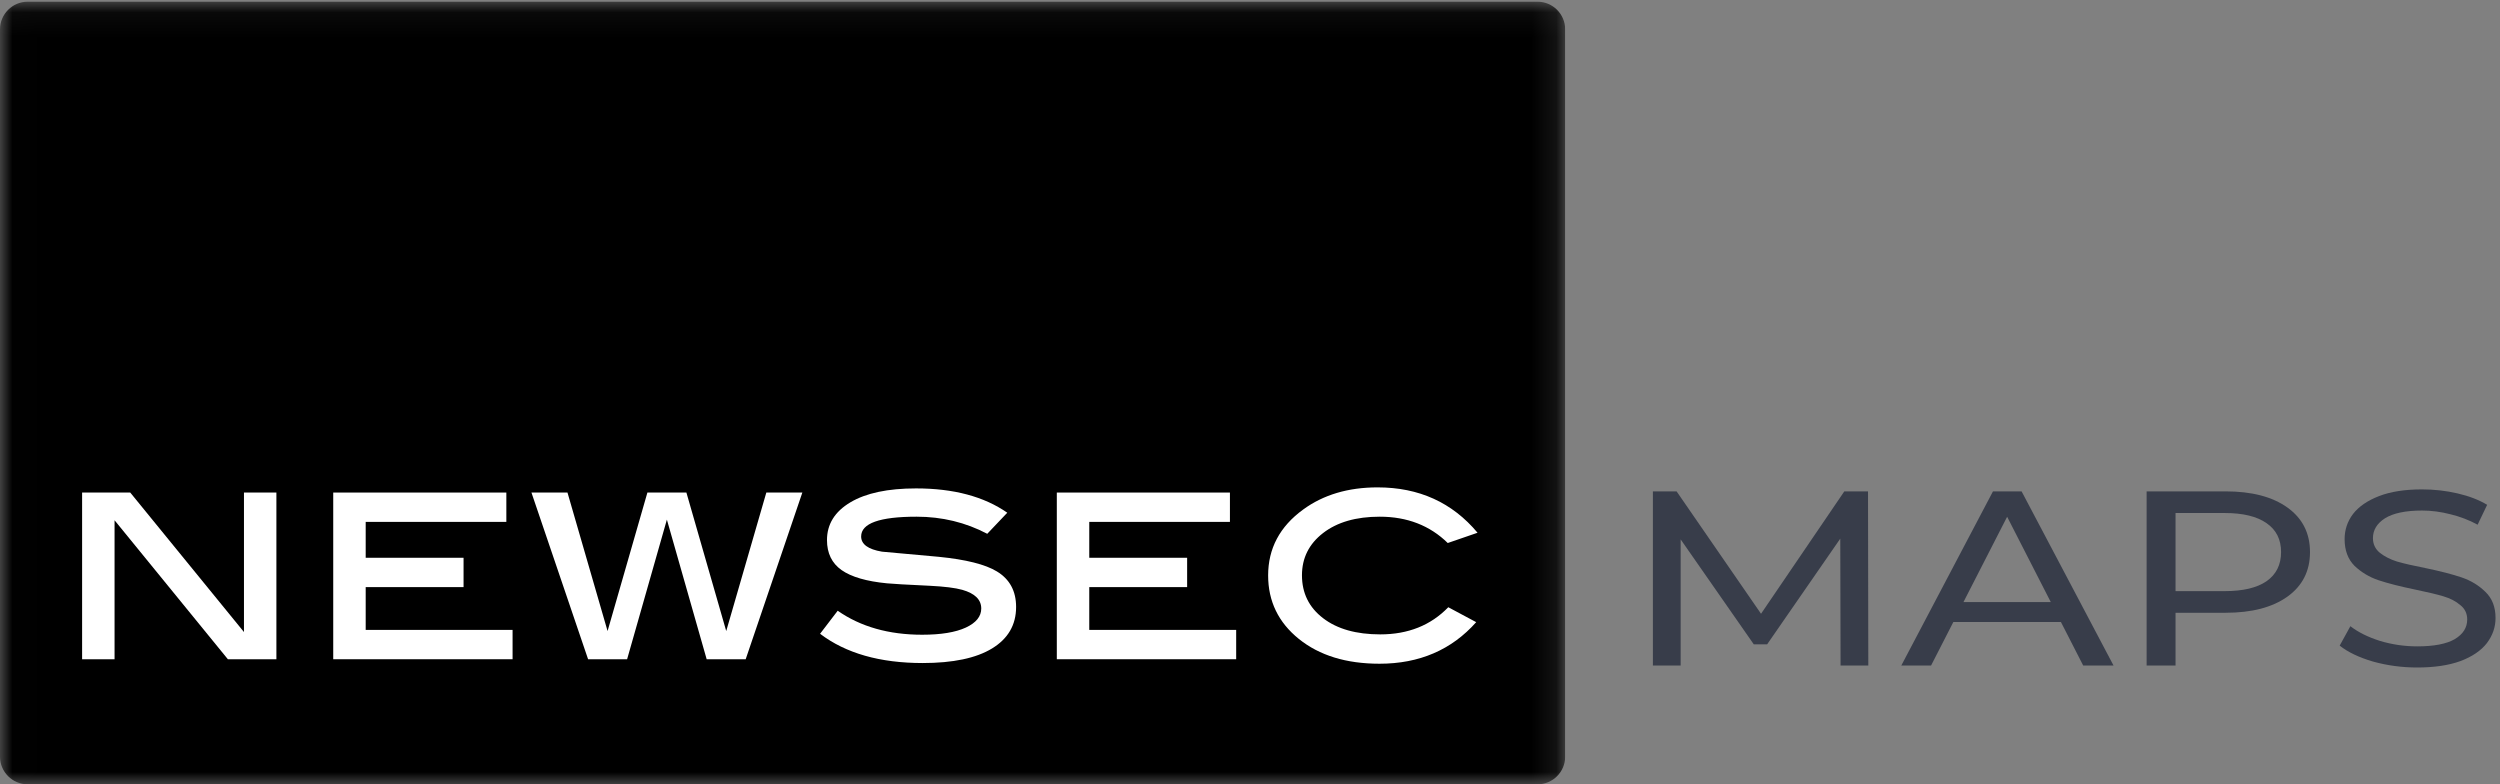 <svg width="102" height="32" viewBox="0 0 102 32" fill="none" xmlns="http://www.w3.org/2000/svg">
<rect x="0" y="0" width="102" height="32" fill="#808080" stroke="none"/>
<g clip-path="url(#clip0_401:107)">
<mask id="mask0_401:107" style="mask-type:alpha" maskUnits="userSpaceOnUse" x="0" y="0" width="64" height="32">
<path d="M0.008 0.07H63.86V32H0.008V0.07Z" fill="white"/>
</mask>
<g mask="url(#mask0_401:107)">
<path fill-rule="evenodd" clip-rule="evenodd" d="M63.859 30.874C63.859 31.493 63.353 32 62.733 32H1.126C0.507 32 0 31.493 0 30.874V1.197C0 0.577 0.507 0.07 1.126 0.07H62.733C63.353 0.07 63.859 0.577 63.859 1.197V30.874Z" fill="black"/>
</g>
<path fill-rule="evenodd" clip-rule="evenodd" d="M11.277 26.897H9.297L4.674 21.227V26.897H3.35V20.096H5.314L9.954 25.787V20.096H11.277V26.897Z" fill="white"/>
<path fill-rule="evenodd" clip-rule="evenodd" d="M20.913 26.897H13.596V20.096H20.659V21.293H14.92V22.757H18.913V23.954H14.92V25.7H20.913V26.897Z" fill="white"/>
<path fill-rule="evenodd" clip-rule="evenodd" d="M32.736 20.096L30.424 26.897H28.832L27.209 21.201L25.586 26.897H23.994L21.683 20.096H23.153L24.789 25.747L26.414 20.096H28.005L29.63 25.747L31.266 20.096H32.736Z" fill="white"/>
<path fill-rule="evenodd" clip-rule="evenodd" d="M40.28 21.779C39.397 21.314 38.436 21.081 37.398 21.081C35.889 21.081 35.135 21.351 35.135 21.888C35.135 22.206 35.418 22.412 35.985 22.508C36.757 22.574 37.529 22.644 38.301 22.718C39.412 22.828 40.203 23.028 40.674 23.315C41.196 23.632 41.457 24.114 41.457 24.763C41.457 25.493 41.131 26.057 40.479 26.455C39.828 26.853 38.883 27.052 37.646 27.052C35.901 27.052 34.505 26.654 33.459 25.858L34.178 24.918C35.113 25.571 36.263 25.897 37.626 25.897C38.392 25.897 38.985 25.799 39.405 25.605C39.825 25.41 40.035 25.151 40.035 24.827C40.035 24.466 39.777 24.212 39.262 24.065C38.975 23.984 38.529 23.929 37.926 23.899C36.984 23.855 36.406 23.822 36.192 23.8C35.353 23.719 34.735 23.539 34.337 23.26C33.94 22.98 33.741 22.572 33.741 22.035C33.741 21.387 34.059 20.874 34.696 20.495C35.333 20.116 36.226 19.927 37.375 19.927C38.907 19.927 40.147 20.258 41.097 20.919L40.28 21.779Z" fill="white"/>
<path fill-rule="evenodd" clip-rule="evenodd" d="M50.436 26.897H43.118V20.096H50.181V21.293H44.442V22.757H48.435V23.954H44.442V25.7H50.436V26.897Z" fill="white"/>
<path fill-rule="evenodd" clip-rule="evenodd" d="M60.284 21.736L59.068 22.155C58.338 21.44 57.413 21.081 56.293 21.081C55.327 21.081 54.557 21.304 53.982 21.748C53.407 22.192 53.12 22.767 53.12 23.471C53.12 24.198 53.407 24.782 53.982 25.222C54.557 25.663 55.335 25.883 56.315 25.883C57.45 25.883 58.375 25.514 59.09 24.775L60.229 25.384C59.226 26.514 57.911 27.08 56.282 27.08C54.927 27.08 53.831 26.743 52.994 26.069C52.158 25.395 51.74 24.53 51.74 23.477C51.74 22.379 52.215 21.484 53.166 20.791C53.991 20.187 55.004 19.885 56.205 19.885C57.893 19.885 59.252 20.502 60.284 21.736Z" fill="white"/>
</g>
<path d="M75.095 27.153L75.083 21.977L72.098 26.29H71.555L68.571 22.007V27.153H67.438V20.048H68.405L71.85 25.042L75.248 20.048H76.215L76.227 27.153H75.095Z" fill="#383D4A"/>
<path d="M84.085 25.377H79.697L78.788 27.153H77.573L81.313 20.048H82.481L86.232 27.153H84.994L84.085 25.377ZM83.672 24.565L81.891 21.084L80.109 24.565H83.672Z" fill="#383D4A"/>
<path d="M90.803 20.048C91.873 20.048 92.714 20.268 93.328 20.708C93.941 21.148 94.248 21.753 94.248 22.525C94.248 23.296 93.941 23.902 93.328 24.342C92.714 24.781 91.873 25.001 90.803 25.001H88.762V27.153H87.582V20.048H90.803ZM90.768 24.118C91.515 24.118 92.085 23.983 92.478 23.712C92.871 23.435 93.068 23.039 93.068 22.525C93.068 22.011 92.871 21.618 92.478 21.347C92.085 21.07 91.515 20.931 90.768 20.931H88.762V24.118H90.768Z" fill="#383D4A"/>
<path d="M98.621 27.234C98 27.234 97.398 27.153 96.816 26.991C96.242 26.822 95.79 26.605 95.459 26.341L95.896 25.549C96.21 25.793 96.612 25.993 97.099 26.148C97.595 26.297 98.102 26.372 98.621 26.372C99.305 26.372 99.817 26.273 100.155 26.077C100.493 25.874 100.662 25.607 100.662 25.275C100.662 25.032 100.568 24.835 100.379 24.687C100.198 24.531 99.97 24.413 99.695 24.331C99.427 24.25 99.046 24.159 98.55 24.057C97.929 23.929 97.425 23.8 97.04 23.672C96.663 23.543 96.336 23.347 96.061 23.083C95.793 22.812 95.66 22.45 95.66 21.997C95.66 21.618 95.774 21.276 96.002 20.972C96.238 20.667 96.592 20.424 97.064 20.241C97.536 20.058 98.122 19.967 98.822 19.967C99.309 19.967 99.789 20.021 100.261 20.129C100.733 20.238 101.138 20.393 101.476 20.596L101.087 21.408C100.741 21.219 100.371 21.077 99.978 20.982C99.585 20.881 99.199 20.83 98.822 20.83C98.153 20.83 97.65 20.935 97.311 21.144C96.981 21.354 96.816 21.625 96.816 21.956C96.816 22.2 96.91 22.4 97.099 22.555C97.288 22.704 97.52 22.823 97.795 22.91C98.078 22.992 98.46 23.08 98.94 23.174C99.561 23.303 100.06 23.431 100.438 23.56C100.815 23.689 101.138 23.885 101.405 24.149C101.681 24.413 101.818 24.768 101.818 25.214C101.818 25.587 101.7 25.928 101.464 26.24C101.228 26.544 100.87 26.788 100.391 26.97C99.911 27.146 99.321 27.234 98.621 27.234Z" fill="#383D4A"/>
<defs>
<clipPath id="clip0_401:107">
<rect width="63.868" height="32" fill="white"/>
</clipPath>
</defs>
</svg>
